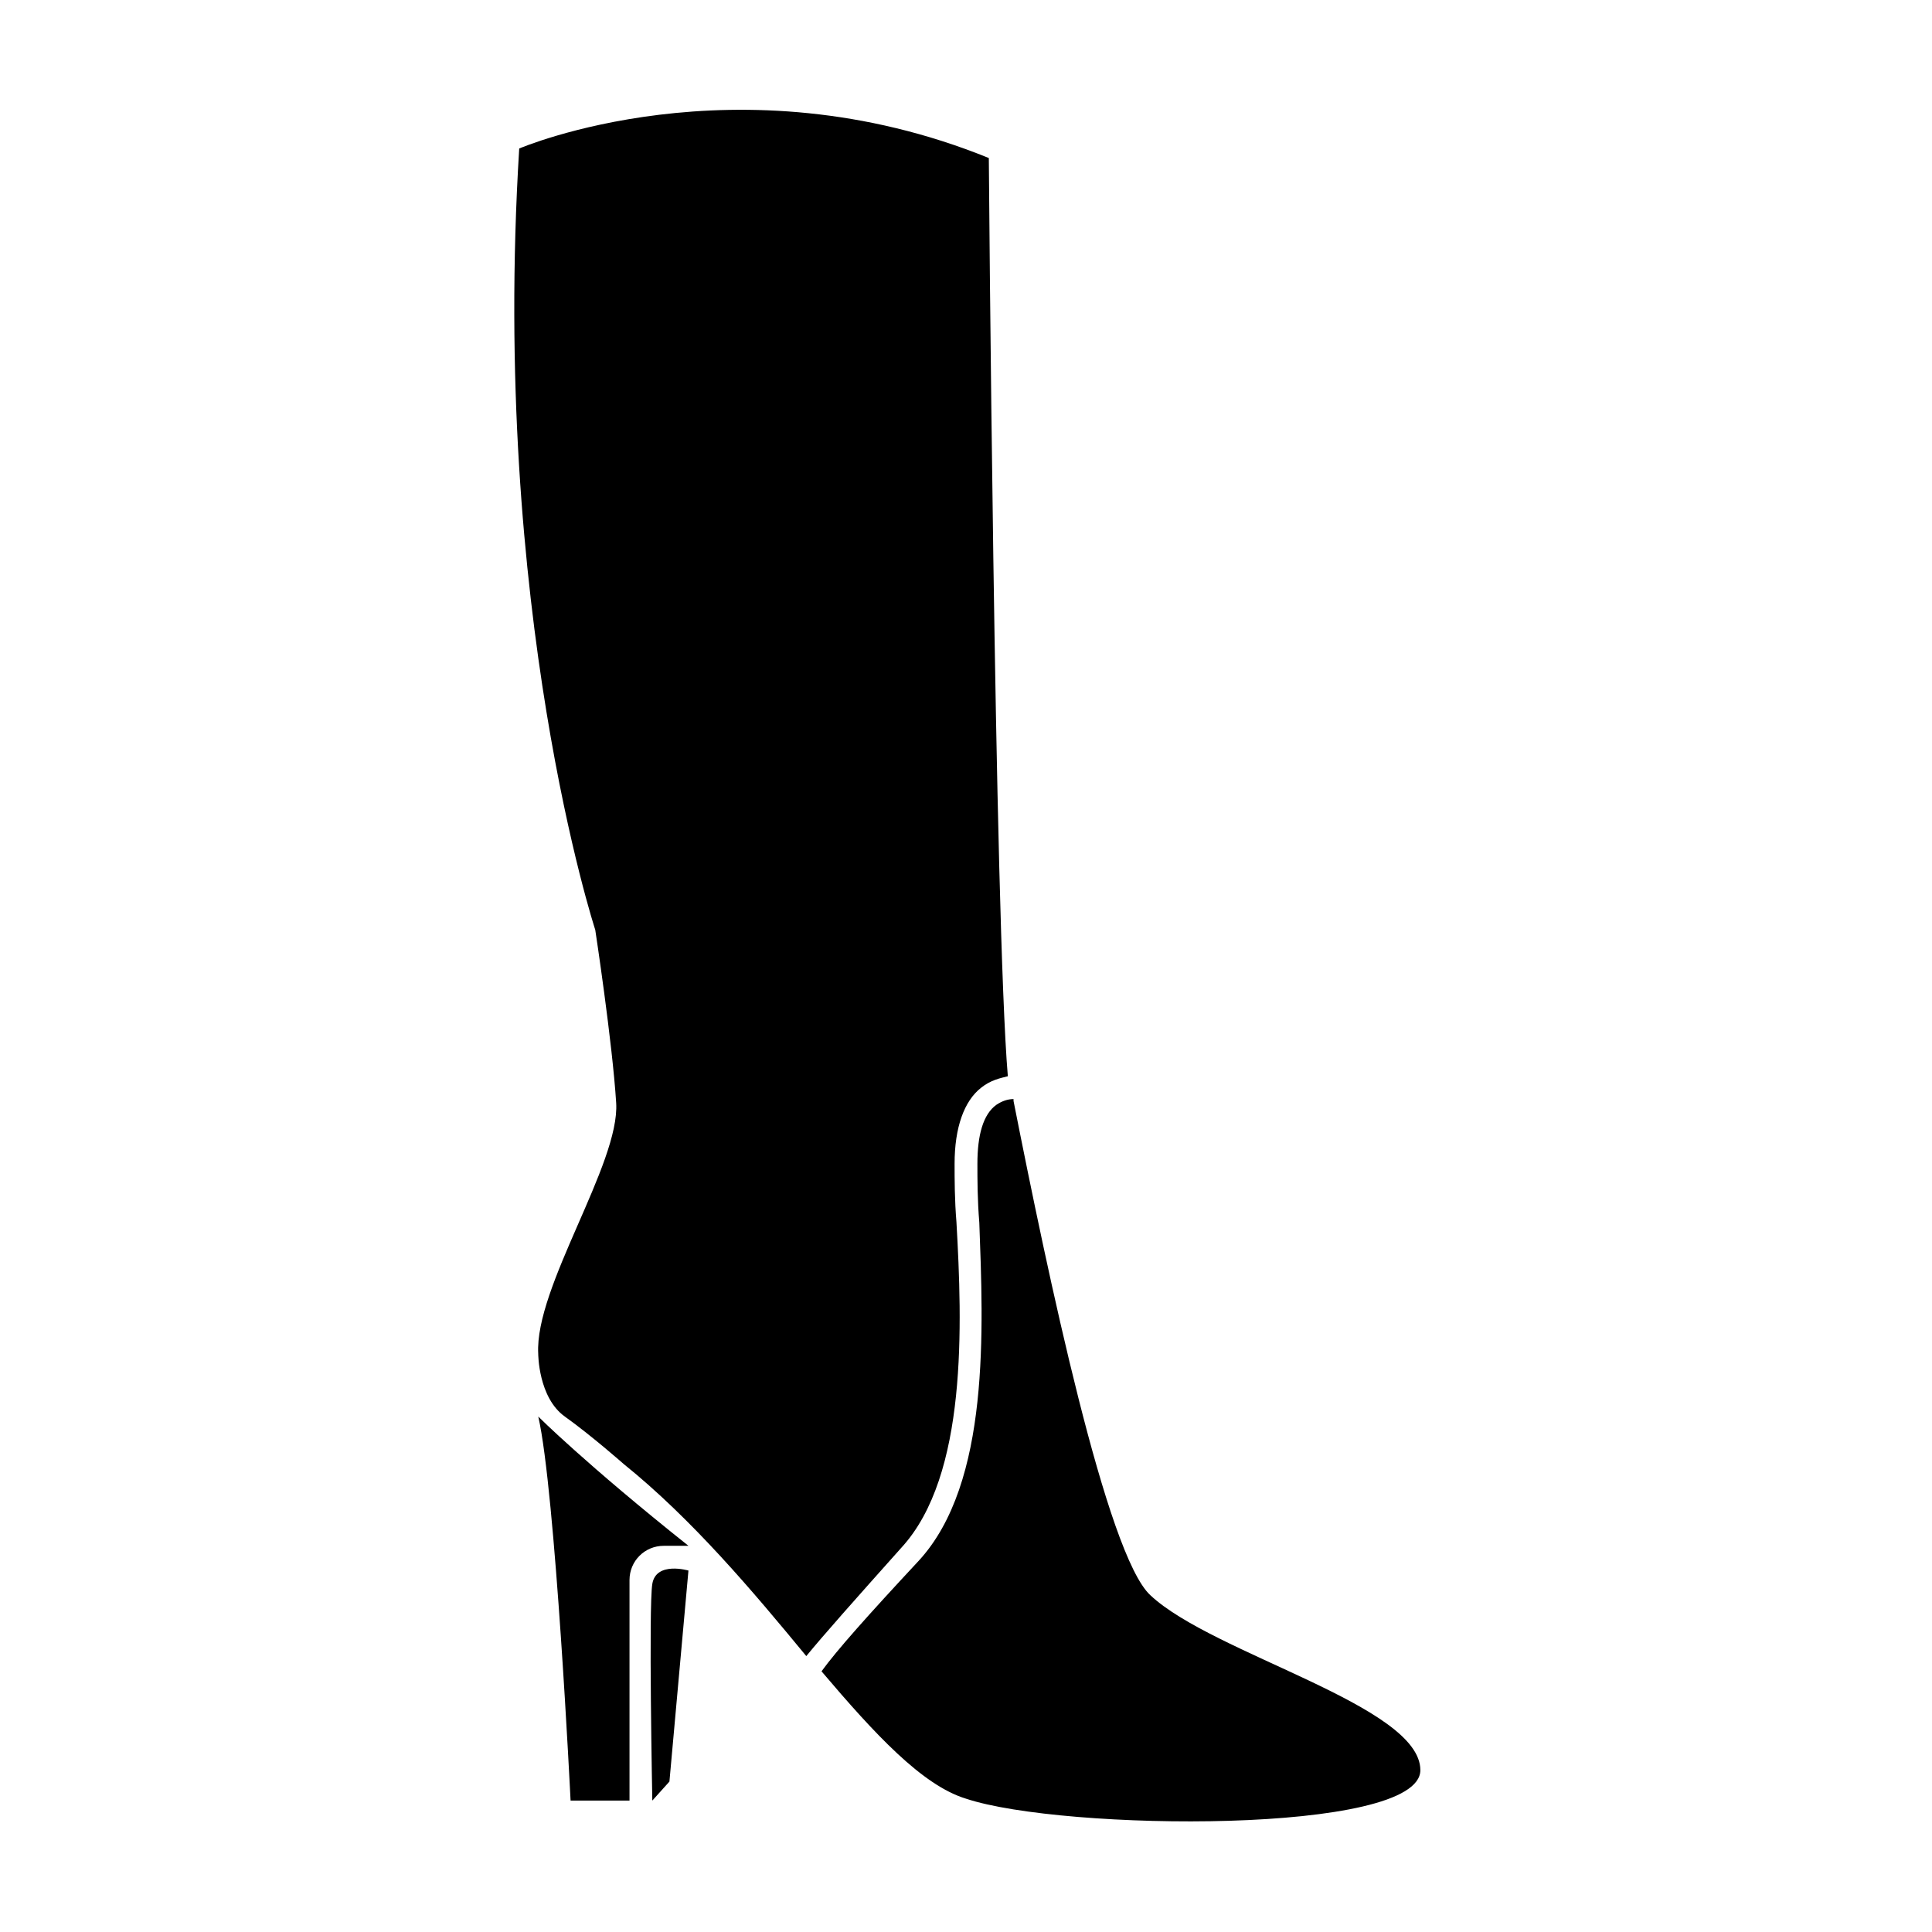 <?xml version="1.0" encoding="UTF-8"?>
<!-- Uploaded to: ICON Repo, www.iconrepo.com, Generator: ICON Repo Mixer Tools -->
<svg fill="#000000" width="800px" height="800px" version="1.1" viewBox="144 144 512 512" xmlns="http://www.w3.org/2000/svg">
 <g>
  <path d="m295.21 621.17h15.617v-58.441c0-5.039 4.031-9.07 9.07-9.07h6.551c-27.207-21.664-39.801-34.258-39.801-34.258 4.531 19.648 8.562 101.77 8.562 101.77z"/>
  <path d="m316.87 563.74c-1.008 6.047 0 57.434 0 57.434l4.535-5.039 5.039-55.922c-0.004 0-8.566-2.519-9.574 3.527z"/>
  <path d="m397.48 468.01c-0.504-6.047-0.504-11.586-0.504-15.617 0-9.574 2.519-16.625 7.055-20.152 2.519-2.016 5.039-2.519 7.055-3.023-3.527-41.816-5.039-243.34-5.039-243.34-67.008-27.207-124.45-2.519-124.45-2.519-7.559 122.43 20.152 207.07 20.152 207.07s4.535 29.727 5.543 45.848c1.008 16.121-21.664 48.871-20.656 66.504 0 0 0 11.586 7.055 16.625 7.055 5.039 15.617 12.594 15.617 12.594 18.137 14.609 34.258 33.754 48.367 50.883 4.535-5.543 12.594-14.609 25.191-28.719 17.633-19.141 16.121-59.445 14.609-86.148z"/>
  <path d="m448.87 566.76c-11.586-10.578-27.207-85.145-36.273-130.99v-0.504c-1.512 0-3.023 0.504-4.535 1.512-3.527 2.519-5.039 8.062-5.039 15.617 0 4.031 0 9.574 0.504 15.617 1.008 27.711 3.023 69.023-16.121 89.68-13.602 14.609-21.664 23.68-25.695 29.223 14.105 16.625 26.703 30.23 38.289 33.754 25.695 8.566 120.41 9.574 120.41-7.559 0.004-17.125-54.914-30.727-71.539-46.348z"/>
 </g>
</svg>